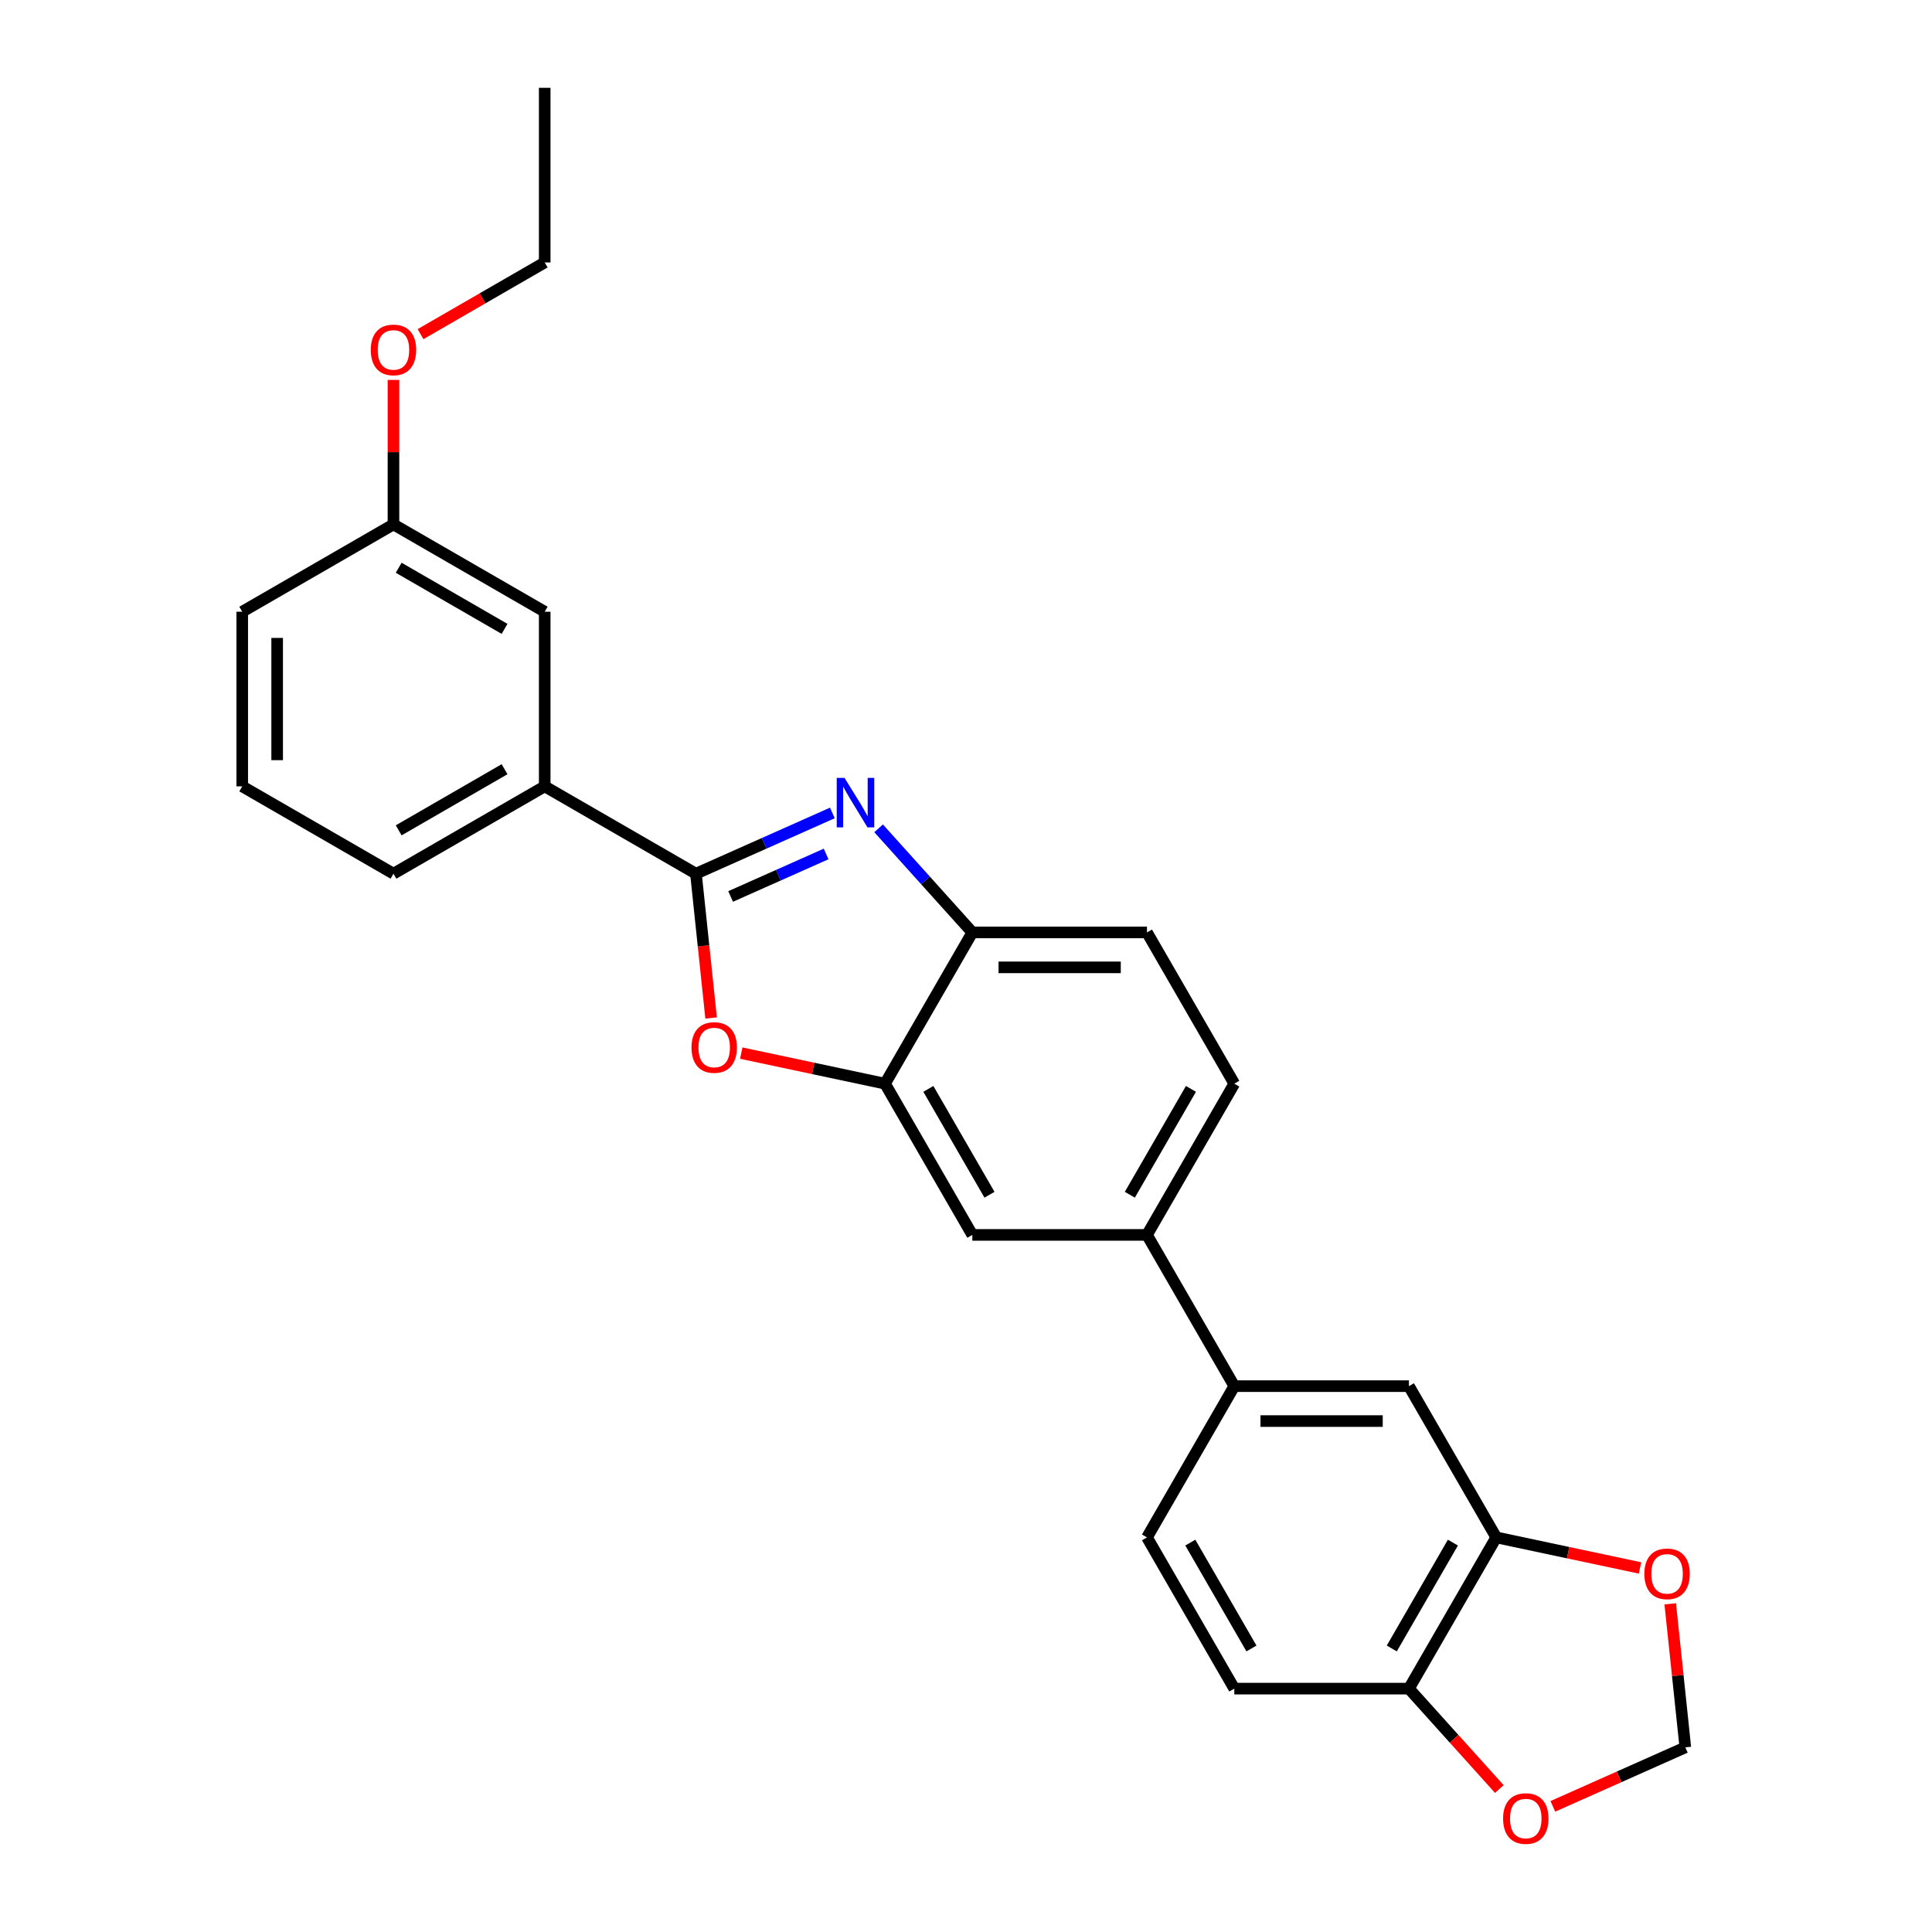 <?xml version='1.0' encoding='iso-8859-1'?>
<svg version='1.1' baseProfile='full'
              xmlns='http://www.w3.org/2000/svg'
                      xmlns:rdkit='http://www.rdkit.org/xml'
                      xmlns:xlink='http://www.w3.org/1999/xlink'
                  xml:space='preserve'
width='1000px' height='1000px' viewBox='0 0 1000 1000'>
<!-- END OF HEADER -->
<rect style='opacity:1.0;fill:#FFFFFF;stroke:none' width='1000' height='1000' x='0' y='0'> </rect>
<path class='bond-0' d='M 638.868,560.905 L 593.673,639.186' style='fill:none;fill-rule:evenodd;stroke:#000000;stroke-width:6px;stroke-linecap:butt;stroke-linejoin:miter;stroke-opacity:1' />
<path class='bond-0' d='M 616.433,563.608 L 584.796,618.405' style='fill:none;fill-rule:evenodd;stroke:#000000;stroke-width:6px;stroke-linecap:butt;stroke-linejoin:miter;stroke-opacity:1' />
<path class='bond-1' d='M 638.868,560.905 L 593.673,482.624' style='fill:none;fill-rule:evenodd;stroke:#000000;stroke-width:6px;stroke-linecap:butt;stroke-linejoin:miter;stroke-opacity:1' />
<path class='bond-2' d='M 593.673,639.186 L 638.868,717.467' style='fill:none;fill-rule:evenodd;stroke:#000000;stroke-width:6px;stroke-linecap:butt;stroke-linejoin:miter;stroke-opacity:1' />
<path class='bond-3' d='M 593.673,639.186 L 503.281,639.186' style='fill:none;fill-rule:evenodd;stroke:#000000;stroke-width:6px;stroke-linecap:butt;stroke-linejoin:miter;stroke-opacity:1' />
<path class='bond-4' d='M 503.281,639.186 L 458.086,560.905' style='fill:none;fill-rule:evenodd;stroke:#000000;stroke-width:6px;stroke-linecap:butt;stroke-linejoin:miter;stroke-opacity:1' />
<path class='bond-4' d='M 512.158,618.405 L 480.521,563.608' style='fill:none;fill-rule:evenodd;stroke:#000000;stroke-width:6px;stroke-linecap:butt;stroke-linejoin:miter;stroke-opacity:1' />
<path class='bond-5' d='M 458.086,560.905 L 503.281,482.624' style='fill:none;fill-rule:evenodd;stroke:#000000;stroke-width:6px;stroke-linecap:butt;stroke-linejoin:miter;stroke-opacity:1' />
<path class='bond-6' d='M 458.086,560.905 L 420.883,552.997' style='fill:none;fill-rule:evenodd;stroke:#000000;stroke-width:6px;stroke-linecap:butt;stroke-linejoin:miter;stroke-opacity:1' />
<path class='bond-6' d='M 420.883,552.997 L 383.68,545.09' style='fill:none;fill-rule:evenodd;stroke:#FF0000;stroke-width:6px;stroke-linecap:butt;stroke-linejoin:miter;stroke-opacity:1' />
<path class='bond-7' d='M 503.281,482.624 L 593.673,482.624' style='fill:none;fill-rule:evenodd;stroke:#000000;stroke-width:6px;stroke-linecap:butt;stroke-linejoin:miter;stroke-opacity:1' />
<path class='bond-7' d='M 516.84,500.702 L 580.114,500.702' style='fill:none;fill-rule:evenodd;stroke:#000000;stroke-width:6px;stroke-linecap:butt;stroke-linejoin:miter;stroke-opacity:1' />
<path class='bond-8' d='M 503.281,482.624 L 479.024,455.683' style='fill:none;fill-rule:evenodd;stroke:#000000;stroke-width:6px;stroke-linecap:butt;stroke-linejoin:miter;stroke-opacity:1' />
<path class='bond-8' d='M 479.024,455.683 L 454.766,428.742' style='fill:none;fill-rule:evenodd;stroke:#0000FF;stroke-width:6px;stroke-linecap:butt;stroke-linejoin:miter;stroke-opacity:1' />
<path class='bond-9' d='M 368.072,526.908 L 364.146,489.562' style='fill:none;fill-rule:evenodd;stroke:#FF0000;stroke-width:6px;stroke-linecap:butt;stroke-linejoin:miter;stroke-opacity:1' />
<path class='bond-9' d='M 364.146,489.562 L 360.221,452.216' style='fill:none;fill-rule:evenodd;stroke:#000000;stroke-width:6px;stroke-linecap:butt;stroke-linejoin:miter;stroke-opacity:1' />
<path class='bond-10' d='M 360.221,452.216 L 395.526,436.497' style='fill:none;fill-rule:evenodd;stroke:#000000;stroke-width:6px;stroke-linecap:butt;stroke-linejoin:miter;stroke-opacity:1' />
<path class='bond-10' d='M 395.526,436.497 L 430.83,420.778' style='fill:none;fill-rule:evenodd;stroke:#0000FF;stroke-width:6px;stroke-linecap:butt;stroke-linejoin:miter;stroke-opacity:1' />
<path class='bond-10' d='M 378.166,464.015 L 402.879,453.012' style='fill:none;fill-rule:evenodd;stroke:#000000;stroke-width:6px;stroke-linecap:butt;stroke-linejoin:miter;stroke-opacity:1' />
<path class='bond-10' d='M 402.879,453.012 L 427.592,442.009' style='fill:none;fill-rule:evenodd;stroke:#0000FF;stroke-width:6px;stroke-linecap:butt;stroke-linejoin:miter;stroke-opacity:1' />
<path class='bond-11' d='M 360.221,452.216 L 281.94,407.02' style='fill:none;fill-rule:evenodd;stroke:#000000;stroke-width:6px;stroke-linecap:butt;stroke-linejoin:miter;stroke-opacity:1' />
<path class='bond-12' d='M 203.659,271.433 L 281.94,316.629' style='fill:none;fill-rule:evenodd;stroke:#000000;stroke-width:6px;stroke-linecap:butt;stroke-linejoin:miter;stroke-opacity:1' />
<path class='bond-12' d='M 206.362,293.868 L 261.159,325.505' style='fill:none;fill-rule:evenodd;stroke:#000000;stroke-width:6px;stroke-linecap:butt;stroke-linejoin:miter;stroke-opacity:1' />
<path class='bond-13' d='M 203.659,271.433 L 125.378,316.629' style='fill:none;fill-rule:evenodd;stroke:#000000;stroke-width:6px;stroke-linecap:butt;stroke-linejoin:miter;stroke-opacity:1' />
<path class='bond-14' d='M 203.659,271.433 L 203.659,234.038' style='fill:none;fill-rule:evenodd;stroke:#000000;stroke-width:6px;stroke-linecap:butt;stroke-linejoin:miter;stroke-opacity:1' />
<path class='bond-14' d='M 203.659,234.038 L 203.659,196.643' style='fill:none;fill-rule:evenodd;stroke:#FF0000;stroke-width:6px;stroke-linecap:butt;stroke-linejoin:miter;stroke-opacity:1' />
<path class='bond-15' d='M 281.94,316.629 L 281.94,407.02' style='fill:none;fill-rule:evenodd;stroke:#000000;stroke-width:6px;stroke-linecap:butt;stroke-linejoin:miter;stroke-opacity:1' />
<path class='bond-16' d='M 125.378,316.629 L 125.378,407.02' style='fill:none;fill-rule:evenodd;stroke:#000000;stroke-width:6px;stroke-linecap:butt;stroke-linejoin:miter;stroke-opacity:1' />
<path class='bond-16' d='M 143.456,330.187 L 143.456,393.461' style='fill:none;fill-rule:evenodd;stroke:#000000;stroke-width:6px;stroke-linecap:butt;stroke-linejoin:miter;stroke-opacity:1' />
<path class='bond-17' d='M 217.67,172.952 L 249.805,154.399' style='fill:none;fill-rule:evenodd;stroke:#FF0000;stroke-width:6px;stroke-linecap:butt;stroke-linejoin:miter;stroke-opacity:1' />
<path class='bond-17' d='M 249.805,154.399 L 281.94,135.846' style='fill:none;fill-rule:evenodd;stroke:#000000;stroke-width:6px;stroke-linecap:butt;stroke-linejoin:miter;stroke-opacity:1' />
<path class='bond-18' d='M 638.868,717.467 L 729.26,717.467' style='fill:none;fill-rule:evenodd;stroke:#000000;stroke-width:6px;stroke-linecap:butt;stroke-linejoin:miter;stroke-opacity:1' />
<path class='bond-18' d='M 652.427,735.546 L 715.701,735.546' style='fill:none;fill-rule:evenodd;stroke:#000000;stroke-width:6px;stroke-linecap:butt;stroke-linejoin:miter;stroke-opacity:1' />
<path class='bond-19' d='M 638.868,717.467 L 593.673,795.749' style='fill:none;fill-rule:evenodd;stroke:#000000;stroke-width:6px;stroke-linecap:butt;stroke-linejoin:miter;stroke-opacity:1' />
<path class='bond-20' d='M 729.26,717.467 L 774.455,795.749' style='fill:none;fill-rule:evenodd;stroke:#000000;stroke-width:6px;stroke-linecap:butt;stroke-linejoin:miter;stroke-opacity:1' />
<path class='bond-21' d='M 774.455,795.749 L 729.26,874.03' style='fill:none;fill-rule:evenodd;stroke:#000000;stroke-width:6px;stroke-linecap:butt;stroke-linejoin:miter;stroke-opacity:1' />
<path class='bond-21' d='M 752.02,798.452 L 720.383,853.249' style='fill:none;fill-rule:evenodd;stroke:#000000;stroke-width:6px;stroke-linecap:butt;stroke-linejoin:miter;stroke-opacity:1' />
<path class='bond-22' d='M 774.455,795.749 L 811.658,803.656' style='fill:none;fill-rule:evenodd;stroke:#000000;stroke-width:6px;stroke-linecap:butt;stroke-linejoin:miter;stroke-opacity:1' />
<path class='bond-22' d='M 811.658,803.656 L 848.861,811.564' style='fill:none;fill-rule:evenodd;stroke:#FF0000;stroke-width:6px;stroke-linecap:butt;stroke-linejoin:miter;stroke-opacity:1' />
<path class='bond-23' d='M 729.26,874.03 L 638.868,874.03' style='fill:none;fill-rule:evenodd;stroke:#000000;stroke-width:6px;stroke-linecap:butt;stroke-linejoin:miter;stroke-opacity:1' />
<path class='bond-24' d='M 729.26,874.03 L 752.657,900.015' style='fill:none;fill-rule:evenodd;stroke:#000000;stroke-width:6px;stroke-linecap:butt;stroke-linejoin:miter;stroke-opacity:1' />
<path class='bond-24' d='M 752.657,900.015 L 776.054,926' style='fill:none;fill-rule:evenodd;stroke:#FF0000;stroke-width:6px;stroke-linecap:butt;stroke-linejoin:miter;stroke-opacity:1' />
<path class='bond-25' d='M 638.868,874.03 L 593.673,795.749' style='fill:none;fill-rule:evenodd;stroke:#000000;stroke-width:6px;stroke-linecap:butt;stroke-linejoin:miter;stroke-opacity:1' />
<path class='bond-25' d='M 647.745,853.249 L 616.108,798.452' style='fill:none;fill-rule:evenodd;stroke:#000000;stroke-width:6px;stroke-linecap:butt;stroke-linejoin:miter;stroke-opacity:1' />
<path class='bond-26' d='M 864.511,830.144 L 868.416,867.291' style='fill:none;fill-rule:evenodd;stroke:#FF0000;stroke-width:6px;stroke-linecap:butt;stroke-linejoin:miter;stroke-opacity:1' />
<path class='bond-26' d='M 868.416,867.291 L 872.32,904.438' style='fill:none;fill-rule:evenodd;stroke:#000000;stroke-width:6px;stroke-linecap:butt;stroke-linejoin:miter;stroke-opacity:1' />
<path class='bond-27' d='M 872.32,904.438 L 838.037,919.702' style='fill:none;fill-rule:evenodd;stroke:#000000;stroke-width:6px;stroke-linecap:butt;stroke-linejoin:miter;stroke-opacity:1' />
<path class='bond-27' d='M 838.037,919.702 L 803.754,934.966' style='fill:none;fill-rule:evenodd;stroke:#FF0000;stroke-width:6px;stroke-linecap:butt;stroke-linejoin:miter;stroke-opacity:1' />
<path class='bond-28' d='M 281.94,407.02 L 203.659,452.216' style='fill:none;fill-rule:evenodd;stroke:#000000;stroke-width:6px;stroke-linecap:butt;stroke-linejoin:miter;stroke-opacity:1' />
<path class='bond-28' d='M 261.159,398.143 L 206.362,429.78' style='fill:none;fill-rule:evenodd;stroke:#000000;stroke-width:6px;stroke-linecap:butt;stroke-linejoin:miter;stroke-opacity:1' />
<path class='bond-29' d='M 125.378,407.02 L 203.659,452.216' style='fill:none;fill-rule:evenodd;stroke:#000000;stroke-width:6px;stroke-linecap:butt;stroke-linejoin:miter;stroke-opacity:1' />
<path class='bond-30' d='M 281.94,135.846 L 281.94,45.455' style='fill:none;fill-rule:evenodd;stroke:#000000;stroke-width:6px;stroke-linecap:butt;stroke-linejoin:miter;stroke-opacity:1' />
<path  class='atom-6' d='M 357.919 542.184
Q 357.919 536.037, 360.956 532.603
Q 363.993 529.168, 369.67 529.168
Q 375.346 529.168, 378.383 532.603
Q 381.421 536.037, 381.421 542.184
Q 381.421 548.403, 378.347 551.946
Q 375.274 555.453, 369.67 555.453
Q 364.029 555.453, 360.956 551.946
Q 357.919 548.439, 357.919 542.184
M 369.67 552.561
Q 373.575 552.561, 375.672 549.958
Q 377.805 547.318, 377.805 542.184
Q 377.805 537.158, 375.672 534.627
Q 373.575 532.06, 369.67 532.06
Q 365.765 532.06, 363.632 534.591
Q 361.534 537.122, 361.534 542.184
Q 361.534 547.354, 363.632 549.958
Q 365.765 552.561, 369.67 552.561
' fill='#FF0000'/>
<path  class='atom-8' d='M 437.139 402.651
L 445.528 416.209
Q 446.359 417.547, 447.697 419.97
Q 449.035 422.392, 449.107 422.537
L 449.107 402.651
L 452.506 402.651
L 452.506 428.249
L 448.999 428.249
L 439.996 413.425
Q 438.947 411.69, 437.826 409.701
Q 436.742 407.713, 436.416 407.098
L 436.416 428.249
L 433.09 428.249
L 433.09 402.651
L 437.139 402.651
' fill='#0000FF'/>
<path  class='atom-12' d='M 191.908 181.114
Q 191.908 174.967, 194.945 171.532
Q 197.982 168.098, 203.659 168.098
Q 209.335 168.098, 212.373 171.532
Q 215.41 174.967, 215.41 181.114
Q 215.41 187.333, 212.336 190.876
Q 209.263 194.383, 203.659 194.383
Q 198.018 194.383, 194.945 190.876
Q 191.908 187.369, 191.908 181.114
M 203.659 191.491
Q 207.564 191.491, 209.661 188.888
Q 211.794 186.248, 211.794 181.114
Q 211.794 176.088, 209.661 173.557
Q 207.564 170.99, 203.659 170.99
Q 199.754 170.99, 197.621 173.521
Q 195.524 176.052, 195.524 181.114
Q 195.524 186.284, 197.621 188.888
Q 199.754 191.491, 203.659 191.491
' fill='#FF0000'/>
<path  class='atom-19' d='M 851.121 814.614
Q 851.121 808.468, 854.158 805.033
Q 857.195 801.598, 862.871 801.598
Q 868.548 801.598, 871.585 805.033
Q 874.622 808.468, 874.622 814.614
Q 874.622 820.833, 871.549 824.377
Q 868.476 827.884, 862.871 827.884
Q 857.231 827.884, 854.158 824.377
Q 851.121 820.869, 851.121 814.614
M 862.871 824.991
Q 866.776 824.991, 868.873 822.388
Q 871.007 819.749, 871.007 814.614
Q 871.007 809.589, 868.873 807.058
Q 866.776 804.491, 862.871 804.491
Q 858.967 804.491, 856.833 807.022
Q 854.736 809.552, 854.736 814.614
Q 854.736 819.785, 856.833 822.388
Q 858.967 824.991, 862.871 824.991
' fill='#FF0000'/>
<path  class='atom-21' d='M 777.992 941.276
Q 777.992 935.129, 781.03 931.695
Q 784.067 928.26, 789.743 928.26
Q 795.42 928.26, 798.457 931.695
Q 801.494 935.129, 801.494 941.276
Q 801.494 947.495, 798.421 951.038
Q 795.348 954.545, 789.743 954.545
Q 784.103 954.545, 781.03 951.038
Q 777.992 947.531, 777.992 941.276
M 789.743 951.653
Q 793.648 951.653, 795.745 949.05
Q 797.879 946.41, 797.879 941.276
Q 797.879 936.25, 795.745 933.719
Q 793.648 931.152, 789.743 931.152
Q 785.838 931.152, 783.705 933.683
Q 781.608 936.214, 781.608 941.276
Q 781.608 946.446, 783.705 949.05
Q 785.838 951.653, 789.743 951.653
' fill='#FF0000'/>
</svg>
